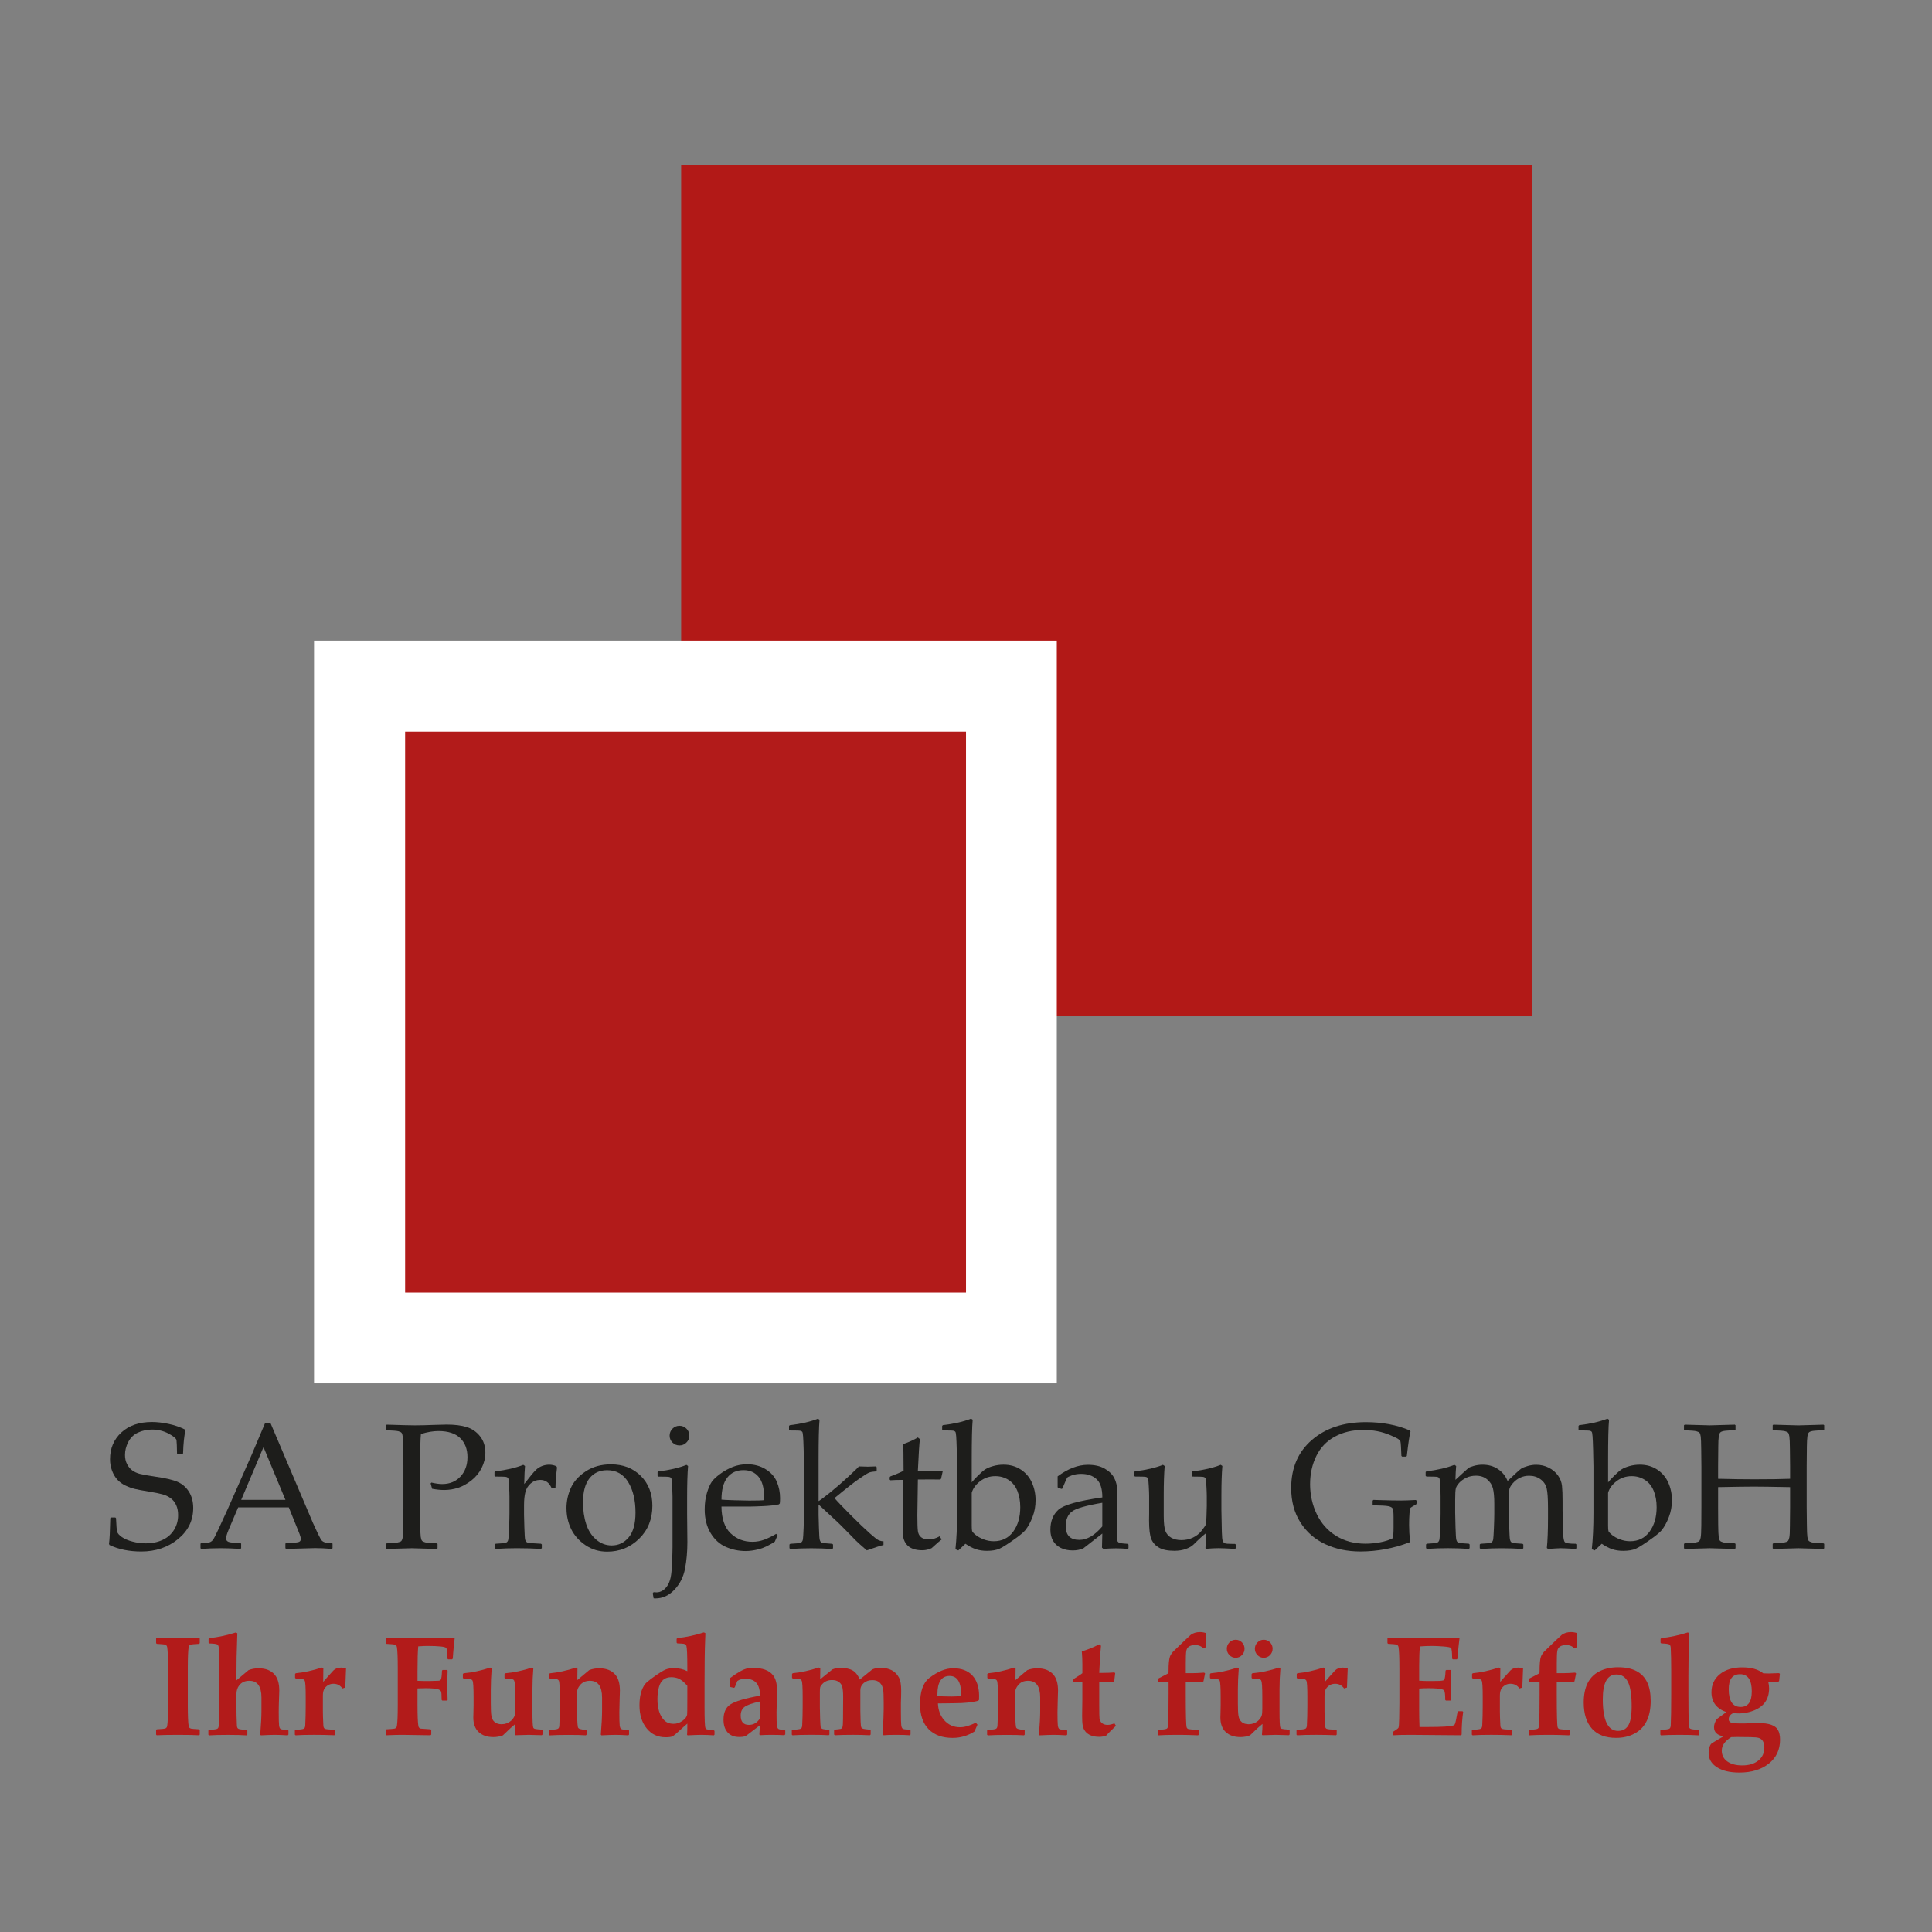 <?xml version="1.0" encoding="UTF-8"?>
<svg xmlns="http://www.w3.org/2000/svg" id="Ebene_1" version="1.1" viewBox="0 0 850.39 850.39">
  <rect x="0" y="0" width="850.39" height="850.39" fill="#808080" stroke="none"/>
  <defs>
    <style>
      .st0 {
        fill: #1d1d1b;
      }

      .st1 {
        fill: #fff;
      }

      .st2 {
        fill: #b21b1a;
      }

      .st3 {
        fill: #b21917;
      }
    </style>
  </defs>
  <rect class="st3" x="299.82" y="72.78" width="374.53" height="374.53"></rect>
  <rect class="st1" x="138.23" y="281.96" width="326.93" height="326.93"></rect>
  <rect class="st2" x="178.32" y="322.04" width="246.88" height="246.88"></rect>
  <g>
    <path class="st0" d="M48.56,668.23l.31-.31h1.89l.31.31c.13,3.29.3,5.29.52,6.03.22.73.91,1.5,2.08,2.31,1.17.81,2.72,1.47,4.66,1.98,1.94.51,3.89.77,5.87.77,2.72,0,5.17-.5,7.33-1.5s3.86-2.47,5.06-4.41c1.21-1.94,1.81-4.11,1.81-6.53,0-1.69-.29-3.17-.87-4.43s-1.39-2.26-2.43-3.02c-1.04-.76-2.23-1.32-3.56-1.69-1.33-.37-3.32-.78-5.97-1.21-2.57-.41-4.58-.78-6.03-1.12-1.45-.33-2.89-.85-4.33-1.54-1.44-.69-2.64-1.57-3.6-2.64s-1.73-2.37-2.31-3.93c-.58-1.55-.87-3.21-.87-4.99,0-4.8,1.67-8.73,5-11.8,3.34-3.07,7.82-4.6,13.44-4.6,2.23,0,4.66.28,7.3.83,2.63.55,5.02,1.37,7.18,2.45l.27.46c-.56,2.36-.91,5.72-1.04,10.09l-.35.31h-2l-.31-.27c-.05-3.08-.13-5.02-.23-5.81-.1-.79-1.27-1.78-3.5-2.96-2.23-1.18-4.66-1.77-7.28-1.77-2.18,0-4.22.44-6.12,1.31-1.9.87-3.34,2.25-4.31,4.12-.98,1.87-1.46,3.79-1.46,5.74,0,1.51.29,2.86.89,4.02.59,1.17,1.35,2.09,2.29,2.77.94.68,2.03,1.19,3.27,1.52,1.25.33,3.52.75,6.83,1.23,4.54.64,7.85,1.42,9.91,2.33,2.07.91,3.72,2.36,4.97,4.33,1.24,1.98,1.87,4.36,1.87,7.16,0,5.47-2.23,10.02-6.68,13.67-4.45,3.65-9.85,5.47-16.19,5.47-5.31,0-9.97-.95-13.98-2.85l-.23-.5c.26-1.62.45-5.39.58-11.32Z"></path>
    <path class="st0" d="M88.6,681.78l-.35-.31v-2l.35-.31c1.87-.02,3.08-.12,3.62-.29s1.02-.5,1.44-1c.42-.5,1.28-2.14,2.56-4.91l4.04-8.78,10.47-23.72c1.98-4.65,3.94-9.29,5.89-13.94h2.5l16.44,38.66,2.19,5.16c.64,1.46,1.38,3.05,2.21,4.77.83,1.72,1.41,2.73,1.73,3.04.32.31.72.55,1.19.71.47.17,1.53.26,3.18.29l.31.31v2l-.31.31c-2.72-.23-5.17-.35-7.35-.35-4.26.13-8.52.24-12.78.35l-.31-.31v-2l.31-.31c2.87-.05,4.67-.17,5.39-.37.72-.19,1.08-.64,1.08-1.33,0-.56-.18-1.31-.54-2.23l-4.74-11.74h-22.29l-4.2,9.86c-.75,1.77-1.12,3.07-1.12,3.89,0,.64.35,1.12,1.04,1.42s2.44.48,5.24.5l.35.31v2l-.31.31c-3.31-.21-6.21-.31-8.7-.31-2.82,0-5.67.1-8.55.31ZM106.16,660.18h19.48l-9.66-23.22-9.82,23.22Z"></path>
    <path class="st0" d="M170.22,627.07c6.47.21,10.59.31,12.36.31,2.41,0,5.12-.06,8.12-.19,3.18-.1,5.15-.15,5.89-.15,3.59,0,6.56.37,8.91,1.12,2.35.75,4.29,2.11,5.83,4.08,1.54,1.98,2.31,4.36,2.31,7.16,0,2.31-.54,4.54-1.62,6.7-1.08,2.16-2.58,3.99-4.5,5.51-1.92,1.51-3.88,2.6-5.85,3.25-1.98.65-4.03.98-6.16.98-1.59,0-3.36-.18-5.31-.54l-.65-2.35.35-.38c1.92.44,3.49.65,4.7.65,3.36,0,6.06-1.11,8.1-3.33s3.06-5.06,3.06-8.53-1.06-6.28-3.18-8.35-5.32-3.12-9.61-3.12c-2.34,0-4.9.44-7.7,1.31-.23,1.98-.35,6.75-.35,14.32v17.83l.04,7.51c.03,2.9.1,4.77.23,5.62.13.85.31,1.41.56,1.69.24.28.71.52,1.41.71.69.19,2.4.34,5.12.44l.31.23v1.92l-.31.31c-6.54-.21-10.23-.31-11.05-.31-.87,0-4.54.1-11.01.31l-.31-.31v-1.92l.31-.23c2.39-.1,3.98-.23,4.77-.38.79-.15,1.33-.35,1.6-.6s.49-.76.65-1.56c.17-.79.26-2.57.29-5.31l.04-8.12v-17.83l-.08-7.51c-.03-2.93-.1-4.81-.21-5.66-.12-.85-.3-1.41-.54-1.69-.24-.28-.71-.51-1.41-.69-.69-.18-2.4-.32-5.12-.42l-.31-.27v-1.92l.31-.27Z"></path>
    <path class="st0" d="M230.36,644.78l.73.5c-.15,1.49-.27,4.13-.35,7.93l2.89-3.66c.95-1.21,1.79-2.14,2.52-2.79.73-.65,1.58-1.16,2.56-1.52.98-.36,1.98-.54,3-.54,1.13,0,2.19.23,3.2.69l.27.54c-.41,3.41-.64,6.42-.69,9.01h-1.73c-1.03-2.36-2.68-3.54-4.97-3.54-1.59,0-2.98.51-4.16,1.52-1.18,1.01-1.97,2.29-2.37,3.81-.4,1.53-.6,3.46-.6,5.79v4.27c0,.77.05,2.66.15,5.66.1,3,.21,4.74.33,5.2s.29.8.54,1.02c.24.22.56.37.96.44.4.08,2.23.21,5.49.38l.35.31v1.62l-.35.35c-3.41-.21-6.98-.31-10.7-.31-2.95,0-6.03.1-9.24.31l-.35-.35v-1.62l.35-.31c2.49-.15,3.89-.27,4.22-.35.32-.08.6-.24.85-.48.24-.24.41-.62.5-1.12.09-.5.19-2.16.31-4.97.12-2.81.17-4.93.17-6.37v-7.58c0-1.03-.05-2.43-.15-4.2-.1-1.77-.19-2.86-.25-3.27-.06-.41-.26-.71-.6-.9-.33-.19-1-.29-2-.29l-3.23-.04-.35-.31v-1.66l.31-.31c4.9-.59,9.03-1.55,12.4-2.89Z"></path>
    <path class="st0" d="M249.34,663.84c0-3.05.63-6,1.89-8.84,1.26-2.84,3.45-5.29,6.56-7.35,3.12-2.07,6.82-3.1,11.11-3.1,5.39,0,9.78,1.7,13.17,5.1,3.39,3.4,5.08,7.77,5.08,13.11,0,5.88-1.94,10.72-5.83,14.52s-8.58,5.7-14.07,5.7c-3.59,0-6.8-.97-9.62-2.91-2.82-1.94-4.91-4.31-6.26-7.1-1.35-2.8-2.02-5.84-2.02-9.12ZM256.62,661.19c0,3.59.46,6.81,1.39,9.64.92,2.84,2.39,5.11,4.39,6.83s4.29,2.58,6.85,2.58c3.03,0,5.53-1.2,7.51-3.6,1.98-2.4,2.96-6.01,2.96-10.84,0-5.47-1.07-9.95-3.21-13.44-2.14-3.49-5.23-5.24-9.26-5.24-3.34,0-5.94,1.21-7.82,3.62-1.87,2.41-2.81,5.89-2.81,10.43Z"></path>
    <path class="st0" d="M289.42,647.98l.35-.31c4.88-.59,9.01-1.55,12.4-2.89l.69.5c-.28,3.36-.42,8.07-.42,14.13v7.08l.12,12.28c0,4.24-.35,8.15-1.04,11.74-.69,3.59-2.25,6.67-4.66,9.22s-5.2,3.83-8.35,3.83c-.18,0-.45-.01-.81-.04l-.38-2.2.35-.5c.56.05,1.01.08,1.35.08.85,0,1.68-.24,2.5-.71.82-.47,1.57-1.21,2.23-2.21.67-1,1.15-2.24,1.46-3.71.31-1.48.52-3.79.64-6.93.12-3.14.17-5.24.17-6.29v-22.41c0-1.03-.05-2.42-.13-4.18-.09-1.76-.17-2.85-.25-3.29-.08-.44-.29-.74-.64-.92-.35-.18-1-.27-1.94-.27l-3.27-.04-.35-.31v-1.66ZM299.09,627.57c1.18,0,2.19.42,3.04,1.25.85.83,1.27,1.87,1.27,3.1s-.42,2.19-1.27,3.04c-.85.85-1.86,1.27-3.04,1.27s-2.23-.42-3.08-1.27c-.85-.85-1.27-1.86-1.27-3.04s.42-2.23,1.27-3.08c.85-.85,1.87-1.27,3.08-1.27Z"></path>
    <path class="st0" d="M342.25,675.82l-1.23,2.77c-2.67,1.72-5.05,2.84-7.14,3.35-2.09.51-3.96.77-5.6.77-3.08,0-6-.6-8.76-1.81-2.76-1.21-5.01-3.25-6.74-6.12-1.73-2.87-2.6-6.34-2.6-10.4,0-2.7.33-5.13,1-7.3.67-2.17,1.37-3.78,2.1-4.83.73-1.05,1.97-2.22,3.72-3.5,1.75-1.28,3.59-2.31,5.54-3.08,1.95-.77,4.06-1.16,6.31-1.16,3.08,0,5.79.73,8.14,2.17,2.35,1.45,4,3.31,4.95,5.56.95,2.26,1.42,4.66,1.42,7.2,0,.8-.04,1.57-.12,2.31l-.42.42c-1.75.38-4.09.64-7.05.77-2.95.13-4.9.19-5.85.19h-12.36c.05,5.31,1.39,9.23,4,11.74,2.62,2.52,5.83,3.77,9.63,3.77,1.8,0,3.52-.31,5.18-.92s3.41-1.48,5.26-2.58l.62.66ZM317.57,660.07c.46.08,2.24.17,5.33.27,3.09.1,5.38.15,6.87.15,3.57,0,5.74-.06,6.51-.19.03-.62.04-1.09.04-1.42,0-3.98-.81-6.94-2.43-8.87-1.62-1.94-3.82-2.91-6.62-2.91-3.05,0-5.44,1.09-7.14,3.27-1.71,2.18-2.56,5.42-2.56,9.7Z"></path>
    <path class="st0" d="M360,624.46l.73.46c-.28,2.95-.42,8.87-.42,17.75v18.06c.87-.51,2.59-1.8,5.16-3.87,2.57-2.07,5.28-4.43,8.14-7.08,2.86-2.66,4.33-4.1,4.41-4.33,2.18.08,3.49.12,3.93.12.59,0,1.78-.04,3.58-.12l.35.35v1.5l-.31.35c-1.28.08-2.27.24-2.95.5-.68.26-2.07,1.1-4.16,2.54-2.09,1.44-4.56,3.32-7.41,5.66l-3.73,3.04c1.36,1.59,3.74,4.09,7.14,7.49,3.4,3.4,6.15,6.04,8.26,7.91,2.1,1.87,3.48,2.95,4.12,3.21s1.32.4,2.04.4v1.66c-.95.18-3.4.96-7.35,2.35-2.67-2.31-4.36-3.84-5.08-4.58l-2.85-2.93-3.39-3.43c-1.05-1.05-2.46-2.39-4.24-4l-5.66-5.24v4.58c0,.56.05,2.38.15,5.45.1,3.07.21,4.86.33,5.37.12.51.29.89.52,1.12.23.23.51.38.85.44.33.06,1.72.17,4.16.33l.35.31v1.62l-.31.35c-3.21-.21-6.3-.31-9.28-.31s-6.03.1-9.24.31l-.35-.35v-1.62l.35-.31c2.49-.15,3.89-.27,4.22-.35.32-.08.6-.24.85-.48.24-.24.41-.62.5-1.12.09-.5.19-2.16.31-4.97.12-2.81.17-4.93.17-6.37v-19.94l-.15-8.16c-.08-2.85-.16-4.83-.25-5.93s-.21-1.76-.37-1.96c-.15-.21-.42-.36-.81-.46-.38-.1-1.94-.15-4.66-.15l-.35-.35v-1.62l.31-.35c4.9-.56,9.03-1.51,12.4-2.85Z"></path>
    <path class="st0" d="M391.6,651.25v-1l.27-.38c2.41-.9,4.36-1.73,5.85-2.5,0-6.7-.08-10.6-.23-11.7,2.64-.92,4.81-1.91,6.51-2.96l.92.77c-.26,1.62-.56,6.31-.92,14.09,1.28.03,2.67.04,4.16.04,3.03,0,5.2-.08,6.51-.23l.27.27-.73,3.23-.31.35c-1.31-.03-2.76-.04-4.35-.04-1.44,0-3.29.01-5.54.04l-.23,15.67c0,3.62.08,5.99.25,7.1.17,1.12.63,1.99,1.39,2.62.76.63,1.88.94,3.37.94,1.72,0,3.31-.45,4.77-1.35l.92,1.39c-.62.44-2.09,1.72-4.43,3.85-1.33.62-2.69.92-4.08.92-5.77,0-8.66-2.8-8.66-8.39,0-2.05.05-3.8.15-5.24.03-.44.04-.89.04-1.35v-15.98h-1.58c-1.15,0-2.48.05-3.97.15l-.35-.31Z"></path>
    <path class="st0" d="M415.05,629.61l-.35-.35v-1.62l.31-.35c4.9-.56,9.03-1.51,12.4-2.85l.73.46c-.28,2.95-.42,8.87-.42,17.75v9.82c.49-.64,1.4-1.62,2.73-2.95,1.33-1.32,2.42-2.25,3.25-2.79.83-.54,1.98-1.01,3.43-1.42,1.45-.41,2.97-.62,4.56-.62,2.9,0,5.45.72,7.64,2.16,2.19,1.44,3.82,3.36,4.89,5.76,1.06,2.4,1.6,4.96,1.6,7.68s-.44,5.06-1.33,7.39-1.93,4.26-3.14,5.78c-.72.87-1.99,1.98-3.81,3.31-3.57,2.59-6.08,4.22-7.53,4.87-1.45.66-3.33.98-5.64.98-1.8,0-3.43-.25-4.89-.75-1.46-.5-2.98-1.29-4.54-2.37l-3.12,2.93-1.27-.5c.49-4.67.73-9.98.73-15.94v-20.41l-.15-7.39c-.08-2.82-.16-4.81-.25-5.95-.09-1.14-.21-1.82-.37-2.02-.15-.21-.42-.36-.79-.46s-1.93-.15-4.68-.15ZM427.72,657.1v14.44c0,1.21.06,2,.17,2.37.12.37.63.94,1.54,1.69s2.09,1.41,3.52,1.96c1.44.55,2.93.83,4.46.83,3.64,0,6.5-1.41,8.57-4.24,2.06-2.82,3.1-6.4,3.1-10.74,0-2.72-.43-5.13-1.29-7.22-.86-2.09-2.15-3.69-3.87-4.79-1.72-1.1-3.66-1.66-5.81-1.66-2.54,0-4.78.75-6.72,2.25-1.94,1.5-3.16,3.2-3.68,5.1Z"></path>
    <path class="st0" d="M467.34,655.37l-1.5-.39-.31-.38v-4.77c4.57-3.39,9.01-5.08,13.32-5.08,2.95,0,5.4.55,7.35,1.66,1.95,1.1,3.36,2.48,4.24,4.14.87,1.66,1.31,3.59,1.31,5.79l-.19,7.74v11.47c0,1.57.11,2.52.33,2.85.22.33.47.56.75.67s.81.21,1.58.29l2.19.19.31.35v1.54l-.31.31c-1.87-.15-3.62-.23-5.24-.23s-3.39.08-5.54.23l-.58-.54.15-6.2-8.39,6.54c-1.41.59-2.95.89-4.62.89-2.05,0-3.82-.37-5.29-1.12-1.48-.74-2.61-1.78-3.39-3.12-.78-1.33-1.17-2.95-1.17-4.85,0-3.77,1.18-6.72,3.54-8.84,2.36-2.12,8.8-3.92,19.33-5.41,0-3.8-.85-6.47-2.54-8.03-1.69-1.55-3.96-2.33-6.81-2.33-1.49,0-2.84.22-4.06.65-1.22.44-1.92.79-2.1,1.06s-.87,1.84-2.08,4.72l-.27.19ZM485.2,661.46c-7.19,1.21-11.67,2.5-13.44,3.89s-2.66,3.53-2.66,6.43c0,4,1.99,6.01,5.97,6.01,3.41,0,6.79-1.98,10.12-5.93v-10.4Z"></path>
    <path class="st0" d="M511.92,644.78l.73.5c-.28,3.36-.42,7.64-.42,12.82v8.97c0,3.29.25,5.57.75,6.85.5,1.28,1.37,2.27,2.6,2.95,1.23.68,2.7,1.02,4.39,1.02,1.87,0,3.58-.37,5.12-1.1s2.83-1.76,3.87-3.1c1.04-1.33,1.64-2.23,1.79-2.7s.26-1.76.31-3.89l.12-4.31v-4.16c0-1.03-.05-2.43-.15-4.2-.1-1.77-.19-2.86-.25-3.27-.06-.41-.26-.71-.6-.9-.33-.19-1-.29-2-.29l-3.23-.04-.35-.31v-1.66l.31-.31c4.9-.59,9.04-1.55,12.4-2.89l.73.5c-.28,3.36-.42,7.64-.42,12.82v6.78c0,.38.06,3.53.19,9.43.05,2.18.19,3.51.4,3.98.22.48.52.81.9,1,.39.19,1.53.29,3.43.29h1.08l.35.31v1.54l-.31.35c-3.62-.21-6.04-.31-7.28-.31-1.57,0-3.38.09-5.43.27l-.35-.31c.15-2.62.27-4.84.35-6.66-1.62,1.26-3.46,2.94-5.54,5.04-.8.8-1.94,1.46-3.43,2-1.49.54-3.18.81-5.08.81-2.88,0-5.11-.46-6.72-1.37-1.6-.91-2.74-2.17-3.41-3.77-.67-1.6-1-4.37-1-8.3l.04-3.04v-7.51c0-1.03-.05-2.43-.15-4.2-.1-1.77-.19-2.86-.25-3.27-.06-.41-.26-.71-.6-.9-.33-.19-1-.29-2-.29l-3.23-.04-.35-.31v-1.66l.31-.31c4.9-.59,9.04-1.55,12.4-2.89Z"></path>
    <path class="st0" d="M623.54,660.49v1.16l-.15.46-1.89,1.12c-.46.28-.73.5-.81.66-.08.15-.17.92-.29,2.29-.12,1.37-.17,3.05-.17,5.02,0,2.23.14,4.66.42,7.28l-.23.38c-7.03,2.7-14.26,4.04-21.68,4.04-5.7,0-10.84-1.08-15.44-3.23-4.6-2.16-8.24-5.35-10.93-9.59s-4.04-9.27-4.04-15.09c0-8.88,3.04-15.94,9.11-21.17,6.07-5.24,14-7.85,23.77-7.85,7.19,0,13.64,1.22,19.37,3.66l.27.42c-.46,1.72-1,5.33-1.62,10.82l-.31.27h-1.77l-.31-.31-.19-4.08c-.08-1.33-.16-2.12-.25-2.35-.09-.23-.37-.53-.83-.9s-1.65-.96-3.56-1.77-3.83-1.4-5.76-1.77c-1.92-.37-3.99-.56-6.2-.56-4.7,0-8.86.98-12.47,2.93-3.62,1.95-6.35,4.79-8.18,8.53-1.84,3.73-2.75,7.89-2.75,12.46s.99,9.12,2.96,13.19c1.98,4.07,4.81,7.25,8.51,9.53s8,3.43,12.9,3.43c2.13,0,4.31-.21,6.53-.63,2.22-.42,4.05-1.02,5.49-1.79.23-.82.35-2.48.35-4.97v-4.27c0-2.03-.13-3.29-.39-3.79-.26-.5-.89-.85-1.91-1.06-1.01-.21-3.2-.33-6.56-.38l-.35-.35v-1.69l.35-.35,2.35.08c4.03.13,7.32.19,9.86.19,1.46,0,3.61-.08,6.43-.23l.38.31Z"></path>
    <path class="st0" d="M640.21,644.78l.73.5c-.15,1.69-.26,3.72-.31,6.08l3.66-3.35c1.03-.95,1.71-1.56,2.04-1.83.33-.27,1.12-.58,2.35-.94s2.53-.54,3.89-.54c2.57,0,4.81.63,6.74,1.91,1.93,1.27,3.35,3.02,4.27,5.25,3.46-3.29,5.49-5.11,6.06-5.47s1.5-.73,2.75-1.1c1.26-.37,2.51-.56,3.77-.56,2.03,0,3.89.44,5.58,1.31,1.69.87,3.04,2.02,4.04,3.43s1.58,2.94,1.75,4.58c.17,1.64.25,3.9.25,6.78v4.04c0,.44.08,3.63.23,9.59.05,2.44.32,3.89.81,4.35s2.07.69,4.74.69l.31.31v1.66l-.31.31c-3.26-.21-5.47-.31-6.62-.31-.64,0-2.5.1-5.58.31l-.5-.42c.33-3.34.5-7.69.5-13.05v-4.62c0-4.08-.19-6.94-.58-8.57-.39-1.63-1.28-2.96-2.7-4-1.41-1.04-3.09-1.56-5.04-1.56-1.39,0-2.68.28-3.89.83-1.21.55-2.29,1.37-3.25,2.46-.96,1.09-1.5,2.11-1.6,3.04-.1.94-.15,2.66-.15,5.18v4.81c0,1.13.05,3.25.15,6.35.1,3.11.21,4.92.33,5.43.12.51.29.88.54,1.1.24.22.53.36.85.42.32.06,1.7.17,4.14.33l.35.31v1.62l-.31.35c-3.21-.21-6.3-.31-9.28-.31-2.75,0-5.83.1-9.24.31l-.35-.35v-1.62l.35-.31c2.49-.15,3.89-.27,4.22-.35.32-.08.6-.24.85-.48.24-.24.41-.62.5-1.12.09-.5.19-2.16.31-4.97.12-2.81.17-4.93.17-6.37v-4.39c0-2.9-.2-5.13-.6-6.7-.4-1.57-1.25-2.89-2.56-3.97s-2.95-1.62-4.93-1.62c-1.54,0-2.95.3-4.22.9-1.27.6-2.31,1.35-3.12,2.23-.81.88-1.31,1.71-1.5,2.48-.19.77-.29,2.44-.29,5v5.7c0,1.13.05,3.25.15,6.35.1,3.11.21,4.92.33,5.43.12.51.29.88.54,1.1.24.22.53.36.85.42.32.06,1.7.17,4.14.33l.35.31v1.62l-.31.35c-3.21-.21-6.3-.31-9.28-.31s-6.03.1-9.24.31l-.35-.35v-1.62l.35-.31c2.49-.15,3.89-.27,4.22-.35.32-.08.6-.24.85-.48.24-.24.41-.62.5-1.12.09-.5.19-2.16.31-4.97.12-2.81.17-4.93.17-6.37v-7.58c0-1.03-.05-2.43-.15-4.2-.1-1.77-.19-2.86-.25-3.27-.06-.41-.26-.71-.6-.9-.33-.19-1-.29-2-.29l-3.23-.04-.35-.31v-1.66l.31-.31c4.9-.59,9.03-1.55,12.4-2.89Z"></path>
    <path class="st0" d="M695.15,629.61l-.35-.35v-1.62l.31-.35c4.9-.56,9.03-1.51,12.4-2.85l.73.46c-.28,2.95-.42,8.87-.42,17.75v9.82c.49-.64,1.4-1.62,2.73-2.95,1.33-1.32,2.42-2.25,3.25-2.79.83-.54,1.98-1.01,3.43-1.42,1.45-.41,2.97-.62,4.56-.62,2.9,0,5.45.72,7.64,2.16,2.19,1.44,3.82,3.36,4.89,5.76,1.06,2.4,1.6,4.96,1.6,7.68s-.44,5.06-1.33,7.39c-.89,2.34-1.93,4.26-3.14,5.78-.72.87-1.99,1.98-3.81,3.31-3.57,2.59-6.08,4.22-7.53,4.87-1.45.66-3.33.98-5.64.98-1.8,0-3.43-.25-4.89-.75-1.46-.5-2.98-1.29-4.54-2.37l-3.12,2.93-1.27-.5c.49-4.67.73-9.98.73-15.94v-20.41l-.15-7.39c-.08-2.82-.16-4.81-.25-5.95-.09-1.14-.21-1.82-.37-2.02-.15-.21-.42-.36-.79-.46-.37-.1-1.93-.15-4.68-.15ZM707.81,657.1v14.44c0,1.21.06,2,.17,2.37.12.37.63.94,1.54,1.69.91.76,2.08,1.41,3.52,1.96,1.44.55,2.93.83,4.47.83,3.64,0,6.5-1.41,8.57-4.24,2.07-2.82,3.1-6.4,3.1-10.74,0-2.72-.43-5.13-1.29-7.22-.86-2.09-2.15-3.69-3.87-4.79s-3.66-1.66-5.81-1.66c-2.54,0-4.78.75-6.72,2.25-1.94,1.5-3.16,3.2-3.68,5.1Z"></path>
    <path class="st0" d="M741.54,627.07c6.54.21,10.22.31,11.01.31.85,0,4.53-.1,11.05-.31l.31.27v1.92l-.31.27c-1.77.05-3.14.13-4.1.23s-1.66.29-2.1.58c-.44.28-.73.94-.87,1.98-.14,1.04-.21,2.48-.21,4.33l-.08,8.86v5.39c5.62.15,10.95.23,15.98.23,6.88,0,12.11-.08,15.71-.23v-5.39l-.08-7.51c-.03-2.93-.1-4.81-.23-5.66-.13-.85-.31-1.41-.54-1.69s-.69-.51-1.39-.69c-.69-.18-2.41-.32-5.16-.42l-.27-.27v-1.92l.27-.27c6.57.21,10.25.31,11.05.31.87,0,4.56-.1,11.05-.31l.31.27v1.92l-.31.27c-1.8.05-3.18.13-4.14.23-.96.1-1.66.29-2.1.58-.44.28-.72.94-.85,1.98-.13,1.04-.21,2.48-.23,4.33l-.08,8.86v17.83l.08,7.51c.03,2.9.1,4.77.23,5.62.13.85.31,1.41.56,1.69.24.28.71.52,1.39.71.68.19,2.39.34,5.14.44l.31.23v1.92l-.31.31c-6.57-.21-10.25-.31-11.05-.31s-4.5.1-11.05.31l-.27-.31v-1.92l.27-.23c2.41-.1,4.02-.23,4.81-.38.79-.15,1.32-.35,1.58-.6s.47-.76.66-1.56c.18-.79.27-2.57.27-5.31l.08-8.12v-8.78c-7.6-.15-12.92-.23-15.98-.23s-8.37.08-15.71.23v8.78l.04,7.51c.03,2.9.1,4.77.23,5.62.13.85.31,1.41.56,1.69.24.28.71.52,1.41.71.69.19,2.4.34,5.12.44l.31.23v1.92l-.31.31c-6.55-.21-10.23-.31-11.05-.31s-4.47.1-11.01.31l-.31-.31v-1.92l.31-.23c2.39-.1,3.98-.23,4.77-.38.79-.15,1.33-.35,1.6-.6s.49-.76.65-1.56c.17-.79.26-2.57.29-5.31l.04-8.12v-17.83l-.08-7.51c-.03-2.93-.1-4.81-.21-5.66-.12-.85-.3-1.41-.54-1.69-.24-.28-.71-.51-1.41-.69-.69-.18-2.4-.32-5.12-.42l-.31-.27v-1.92l.31-.27Z"></path>
  </g>
  <g>
    <path class="st2" d="M87.92,763.5l-.27.3c-2.02-.12-5.14-.18-9.35-.18s-7.31.06-9.32.18l-.27-.3v-2.03l.3-.3c2.06-.12,3.24-.22,3.54-.3.58-.16.93-.53,1.03-1.12.26-1.45.39-4.58.39-9.38v-16.01c0-4.8-.13-7.93-.39-9.38-.1-.58-.44-.96-1.03-1.12-.3-.08-1.48-.18-3.54-.3l-.3-.3v-2.06l.3-.27c1.94.12,5.04.18,9.32.18s7.36-.06,9.29-.18l.3.27v2.06l-.3.3c-2.06.12-3.24.22-3.54.3-.59.16-.93.54-1.03,1.12-.26,1.45-.39,4.58-.39,9.38v16.01c0,4.8.13,7.93.39,9.38.1.58.44.96,1.03,1.12.3.08,1.48.18,3.54.3l.3.3v2.03Z"></path>
    <path class="st2" d="M126.94,763.5l-.3.33c-2.22-.14-4.1-.21-5.63-.21-1.41,0-3.47.07-6.17.21l-.3-.3c.36-4.5.54-7.97.54-10.41v-5.93c0-4.92-1.78-7.38-5.33-7.38-1.9,0-3.37.66-4.42,1.97-.85,1.05-1.27,2.4-1.27,4.06v3.57c0,4.1.07,7.46.21,10.08.04.79.26,1.27.67,1.45.46.24,1.66.39,3.6.45l.33.3v1.85l-.3.3c-1.92-.14-4.68-.21-8.29-.21s-6.37.07-8.26.21l-.3-.3v-1.85l.3-.3c1.94-.06,3.14-.21,3.6-.45.4-.18.63-.67.67-1.45.14-2.62.21-7.21.21-13.77v-10.14c0-4.24-.07-7.67-.21-10.29-.04-.75-.26-1.24-.67-1.47-.4-.23-1.57-.38-3.51-.44l-.3-.33v-1.67l.3-.33c3.89-.42,7.8-1.26,11.71-2.51l.64.36c0,.54-.03,1.54-.09,3-.2,4.82-.3,10.16-.3,16.01v1.7l5.33-4.48c1.33-.54,2.79-.82,4.39-.82,3.21,0,5.61.97,7.2,2.91,1.29,1.57,1.94,3.88,1.94,6.93,0,.34-.04,1.57-.12,3.69-.08,2.12-.12,4.05-.12,5.78,0,3.05.05,4.99.15,5.83.1.84.33,1.37.7,1.59.36.22,1.41.35,3.15.39l.27.3v1.79Z"></path>
    <path class="st2" d="M152.31,734.38l-.21,5.39c-.02.89-.06,1.9-.12,3.03l-1.27.39c-.95-1.37-2.26-2.06-3.93-2.06-1.51,0-2.77.61-3.75,1.82-.61.75-.91,1.85-.91,3.3v7.08c0,1.47.07,3.52.21,6.14.04.75.25,1.23.64,1.45.38.22,1.79.37,4.21.45l.3.27v1.85l-.3.3c-2.97-.12-5.91-.18-8.84-.18-3.61,0-6.37.07-8.26.21l-.3-.3v-1.85l.3-.3c1.94-.06,3.14-.21,3.6-.45.4-.18.63-.67.67-1.45.14-2.62.21-5.44.21-8.45v-4.33c0-4.04-.15-6.36-.45-6.96-.2-.4-.64-.66-1.3-.76-.24-.04-1.12-.09-2.63-.15l-.3-.3v-1.7l.3-.33c3.63-.34,7.46-1.18,11.47-2.51l.67.39-.06,5.93c1.25-1.45,2.76-3.15,4.54-5.08.83-.81,1.96-1.21,3.39-1.21.85,0,1.56.12,2.15.36Z"></path>
    <path class="st2" d="M200.13,721.15l-.39,3.45c-.08.77-.17,1.78-.27,3.03l-.18,2.42-.3.33h-1.76l-.3-.3c-.04-2.72-.2-4.28-.48-4.66-.46-.63-3.28-.94-8.45-.94-.83,0-2.13.06-3.9.18-.22,2.06-.33,5.75-.33,11.08v4.09l3.42.09c1.03.02,2.94-.02,5.72-.12.54-.02.91-.17,1.09-.45.3-.48.48-1.82.54-4l.3-.3h1.88l.3.3c-.08,2.26-.12,4.33-.12,6.21,0,2.04.04,4.27.12,6.69l-.3.27h-2.03l-.3-.3c0-2.12-.09-3.36-.27-3.72-.34-.71-1.38-1.13-3.12-1.27-1.19-.1-2.36-.15-3.51-.15-1.39,0-2.63.03-3.72.09v7.2c0,4.78.13,7.91.39,9.38.1.58.44.96,1.03,1.12.14.04,1.58.14,4.33.3l.3.3v2.03l-.33.3-12.17-.18c-1.74-.02-4.14.04-7.2.18l-.3-.27v-2.06l.3-.3c2.06-.12,3.24-.22,3.54-.3.58-.16.93-.53,1.03-1.12.26-1.47.39-4.6.39-9.38v-16.01c0-4.78-.13-7.91-.39-9.38-.1-.58-.44-.96-1.03-1.12-.3-.08-1.48-.18-3.54-.3l-.3-.3v-2.06l.3-.27c1.94.12,5.04.18,9.32.18,2.76,0,9.56-.06,20.4-.18l.3.24Z"></path>
    <path class="st2" d="M238.79,763.47l-.3.3c-3.03-.1-4.93-.15-5.72-.15-.67,0-1.65.03-2.97.08-1.31.05-2.29.08-2.94.08l-.24-.24c.16-1.65.24-3.23.24-4.72-1.05.79-2.89,2.46-5.51,5.02-1.31.5-2.71.76-4.21.76-2.72,0-4.87-.74-6.45-2.22-1.57-1.48-2.36-3.62-2.36-6.4,0-.34.02-1.07.06-2.18.04-1.11.06-2.18.06-3.21v-3.87c0-4-.15-6.32-.45-6.96-.2-.4-.64-.66-1.3-.76-.24-.04-1.13-.09-2.66-.15l-.3-.3v-1.7l.3-.33c3.85-.34,7.76-1.18,11.71-2.51l.67.39c-.26,3.35-.39,6.45-.39,9.29v5.9c0,2.76.09,4.65.27,5.66.2,1.21.68,2.13,1.44,2.75.76.63,1.77.94,3.04.94,1.57,0,2.96-.5,4.15-1.51,1.13-1.01,1.73-2.16,1.79-3.45.04-.99.06-1.6.06-1.85v-5.42c0-3.96-.15-6.28-.45-6.96-.18-.4-.61-.66-1.27-.76-.24-.04-1.13-.09-2.66-.15l-.33-.3v-1.7l.33-.33c3.83-.34,7.74-1.18,11.71-2.51l.64.39c-.26,3.03-.39,6.12-.39,9.29v9.5c0,4.26.12,6.67.36,7.23.12.28.32.46.61.54.48.14,1.53.26,3.15.36l.33.3v1.85Z"></path>
    <path class="st2" d="M276.86,763.5l-.3.33c-2.22-.14-4.1-.21-5.63-.21-1.41,0-3.47.07-6.17.21l-.3-.3c.36-4.5.54-7.97.54-10.41v-5.93c0-4.92-1.78-7.38-5.33-7.38-1.86,0-3.31.63-4.36,1.91-.89,1.07-1.33,2.15-1.33,3.24v5.66c0,5.23.13,8.44.39,9.63.16.71,1.33,1.08,3.51,1.12l.3.3v1.85l-.3.3c-1.72-.12-4.28-.18-7.69-.18-3.61,0-6.37.07-8.26.21l-.3-.3v-1.85l.3-.3c1.94-.06,3.14-.21,3.6-.45.4-.18.63-.67.67-1.45.14-2.62.21-5.44.21-8.45v-4.33c0-4.04-.15-6.36-.45-6.96-.2-.4-.64-.66-1.3-.76-.24-.04-1.12-.09-2.63-.15l-.3-.3v-1.7l.3-.33c3.63-.34,7.46-1.18,11.47-2.51l.67.39-.06,5.09,5.21-4.36c1.33-.54,2.79-.82,4.39-.82,3.21,0,5.61.97,7.2,2.91,1.29,1.57,1.94,3.88,1.94,6.93,0,.34-.04,1.75-.12,4.21-.08,2.46-.12,4.22-.12,5.27,0,3.05.05,4.99.15,5.83.1.84.33,1.37.7,1.59.36.22,1.41.35,3.15.39l.27.3v1.79Z"></path>
    <path class="st2" d="M314.49,763.53l-.3.3c-1.98-.14-3.76-.21-5.36-.21s-3.56.07-6.14.21l-.27-.21c.08-.99.12-2.64.12-4.96-.73.61-1.77,1.53-3.12,2.78-1.68,1.55-2.77,2.48-3.27,2.79-.65.3-1.7.45-3.15.45-3.45,0-6.24-1.3-8.35-3.91-2.12-2.6-3.18-5.97-3.18-10.11s.82-7.14,2.45-9.38c.42-.58,1.67-1.62,3.75-3.12,2.42-1.74,4.19-2.83,5.3-3.3.97-.4,2.2-.61,3.69-.61,2.1,0,4.06.44,5.87,1.33v-1.7c0-5.31-.13-8.43-.39-9.38-.14-.52-.56-.85-1.24-.97-.32-.06-1.25-.12-2.78-.18l-.3-.33v-1.67l.3-.33c3.87-.4,7.78-1.24,11.71-2.51l.67.36c0,.08-.04,1.08-.12,3-.18,4.34-.27,10.86-.27,19.55v9.78c0,5.67.13,8.79.39,9.35.16.34.38.56.67.64.44.14,1.45.27,3.03.39l.3.3v1.63ZM302.53,747.73v-5.69c-1.45-1.74-2.85-2.84-4.18-3.33-.91-.32-1.88-.48-2.91-.48-2.78,0-4.58,1.43-5.39,4.3-.44,1.59-.67,3.37-.67,5.33,0,4.18.98,7.28,2.94,9.29,1.03,1.07,2.41,1.6,4.15,1.6,1.43,0,2.76-.45,4-1.36,1.11-.81,1.77-1.67,1.97-2.6.06-.28.09-2.63.09-7.05Z"></path>
    <path class="st2" d="M345.6,763.44l-.33.33c-1.69-.1-3.64-.15-5.84-.15-1.72,0-3.36.05-4.93.15l-.27-.33.27-4.06-5.87,4.48c-.46.34-1.13.55-2,.64-.34.04-.75.06-1.21.06-2.24,0-3.96-.68-5.16-2.03-1.2-1.35-1.8-3.22-1.8-5.6,0-3.15,1-5.38,3-6.69,2.16-1.43,6.51-2.72,13.05-3.87,0-3.21-.85-5.36-2.54-6.45-1.03-.67-2.26-1-3.69-1-1.57,0-2.81.32-3.72.97l-1.15,2.81-.39.21-1.54-.36-.21-.42.15-3.57c3.33-2.46,5.83-3.85,7.51-4.18.71-.14,1.62-.21,2.75-.21,3.98,0,6.81,1.04,8.51,3.12,1.23,1.51,1.85,3.83,1.85,6.96,0,.77-.03,2-.09,3.69-.1,2.83-.15,4.71-.15,5.66,0,3.05.05,4.99.15,5.83.1.84.34,1.37.71,1.59.37.22,1.27.35,2.68.39l.3.33v1.7ZM334.5,756.38v-7.45c-3.33.73-5.57,1.51-6.73,2.35-1.16.84-1.74,2.11-1.74,3.83,0,2.75,1.2,4.12,3.6,4.12,2.04,0,3.66-.95,4.87-2.85Z"></path>
    <path class="st2" d="M400.75,763.47l-.3.33c-1.17-.12-3.25-.18-6.24-.18-2.48,0-4.25.06-5.3.18l-.42-.58c.32-5.02.48-8.69.48-10.99v-2.75c0-2.97-.09-4.95-.27-5.96-.22-1.21-.73-2.18-1.51-2.91-.79-.73-1.86-1.09-3.21-1.09-1.51,0-2.77.42-3.78,1.27-1.01.85-1.51,1.93-1.51,3.24v9.02l.12,4.78c.04,1.29.15,2.14.33,2.54.12.26.39.45.82.58.36.1,1.34.23,2.94.39l.33.3v1.82l-.36.33c-2.44-.12-4.91-.18-7.42-.18-3.11,0-5.77.06-7.99.18l-.33-.33v-1.79l.3-.36c1.27-.12,2.15-.23,2.63-.33.36-.08.63-.38.79-.91.12-.38.19-1.5.21-3.36l.06-9.78c0-2.26-.17-3.87-.51-4.84-.28-.77-.82-1.4-1.6-1.91-.71-.46-1.63-.7-2.78-.7-1.82,0-3.26.6-4.33,1.82-.5.57-.8,1.02-.89,1.36-.09.34-.14,1.1-.14,2.27v6.57c0,1.29.04,2.97.12,5.02.08,2.12.16,3.35.24,3.69.12.42.46.71,1.01.86s1.4.24,2.53.26l.3.3v1.85l-.3.3c-1.72-.12-4.28-.18-7.69-.18-3.61,0-6.37.07-8.26.21l-.3-.3v-1.85l.3-.3c1.94-.06,3.14-.21,3.6-.45.4-.18.63-.67.67-1.45.14-2.62.21-5.44.21-8.45v-4.33c0-4.04-.15-6.36-.45-6.96-.2-.4-.64-.66-1.3-.76-.24-.04-1.12-.09-2.63-.15l-.3-.3v-1.7l.3-.33c3.63-.34,7.46-1.18,11.47-2.51l.67.39-.06,4.81,5.39-4.36c.99-.44,2.16-.67,3.51-.67,2.32,0,4.13.38,5.42,1.14,1.29.76,2.33,2.08,3.12,3.98l5.51-4.45c.99-.46,2.19-.7,3.6-.7,3.89,0,6.6,1.41,8.11,4.24.67,1.25,1,3.17,1,5.75,0,1.07-.01,1.87-.03,2.39l-.03,1.15c-.04.97-.06,1.62-.06,1.94v3.93c0,3.05.05,4.99.15,5.83.1.84.33,1.37.7,1.59.36.22,1.39.35,3.09.39l.3.33v1.79Z"></path>
    <path class="st2" d="M430.96,746.64c0,.34,0,.86-.03,1.54l-.33.42c-2.66.73-6.19,1.09-10.59,1.09-.79,0-1.98.02-3.57.05-1.59.03-2.8.04-3.6.04.12,2.97,1.04,5.42,2.75,7.36,1.8,2.08,4.14,3.12,7.02,3.12,1.94,0,4.24-.67,6.9-2l.73.88-1.33,3c-2.95,1.88-6.14,2.82-9.59,2.82-4.54,0-8.07-1.28-10.58-3.84s-3.77-6.21-3.77-10.96c0-5.63,1.34-9.48,4.03-11.56,3.71-2.87,7.23-4.3,10.56-4.3,3.61,0,6.41,1.04,8.38,3.12,2.02,2.14,3.03,5.22,3.03,9.23ZM423.06,745.85c0-5.45-1.7-8.17-5.09-8.17-3.57,0-5.36,2.7-5.36,8.11v.67c1.17.18,3.25.27,6.24.27,1.55,0,2.95-.09,4.18-.27.02-.28.03-.48.03-.61Z"></path>
    <path class="st2" d="M469.71,763.5l-.3.33c-2.22-.14-4.1-.21-5.63-.21-1.41,0-3.47.07-6.17.21l-.3-.3c.36-4.5.54-7.97.54-10.41v-5.93c0-4.92-1.78-7.38-5.33-7.38-1.86,0-3.31.63-4.36,1.91-.89,1.07-1.33,2.15-1.33,3.24v5.66c0,5.23.13,8.44.39,9.63.16.71,1.33,1.08,3.51,1.12l.3.3v1.85l-.3.3c-1.71-.12-4.28-.18-7.69-.18-3.61,0-6.37.07-8.26.21l-.3-.3v-1.85l.3-.3c1.94-.06,3.14-.21,3.6-.45.4-.18.62-.67.67-1.45.14-2.62.21-5.44.21-8.45v-4.33c0-4.04-.15-6.36-.45-6.96-.2-.4-.64-.66-1.3-.76-.24-.04-1.12-.09-2.63-.15l-.3-.3v-1.7l.3-.33c3.63-.34,7.46-1.18,11.47-2.51l.67.39-.06,5.09,5.21-4.36c1.33-.54,2.79-.82,4.39-.82,3.21,0,5.61.97,7.2,2.91,1.29,1.57,1.94,3.88,1.94,6.93,0,.34-.04,1.75-.12,4.21-.08,2.46-.12,4.22-.12,5.27,0,3.05.05,4.99.15,5.83.1.84.33,1.37.7,1.59.36.22,1.41.35,3.15.39l.27.3v1.79Z"></path>
    <path class="st2" d="M491.17,759.65c-.14.16-.58.58-1.3,1.27-1.19,1.13-2.21,2.16-3.06,3.09-.99.32-1.99.48-3,.48-2.8,0-4.85-.82-6.14-2.45-.54-.71-.91-1.52-1.09-2.45-.2-1.11-.29-2.56-.27-4.36l.09-7.23v-7.57h-.82l-1.6.06h-1.24l-.33-.27v-.79l.24-.45c.36-.24.93-.61,1.7-1.09.91-.56,1.59-1.04,2.06-1.42v-4.12c0-1.71-.08-3.53-.24-5.45,1.51-.48,2.74-.91,3.68-1.29.94-.37,2.27-.98,3.98-1.83l.79.61c-.24,2.5-.41,4.74-.51,6.72l-.27,5.24h1c2.2,0,4.1-.07,5.69-.21l.33.33-.42,3.54-.3.3h-6.3v10.26c0,3.29.04,5.23.12,5.81.1.85.46,1.53,1.07,2.06.62.52,1.45.79,2.5.79.83,0,1.83-.22,3-.67l.67,1.09Z"></path>
    <path class="st2" d="M530.76,718.79l-.12,3.24.06,3.03-.94.54c-.97-1.01-2.2-1.51-3.69-1.51-2.34,0-3.65.9-3.93,2.69-.14.91-.21,2.72-.21,5.45v4.24h2.75c1.37,0,3.15-.08,5.33-.24l.42.33-.7,3.45-.3.3-4.33-.03c-1.53,0-2.59.01-3.18.03v5.39c0,9.16.14,14.05.42,14.68.16.36.43.6.82.7.61.14,2,.24,4.18.3l.3.3v1.85l-.3.3-2.24-.09c-2.14-.08-4.46-.12-6.96-.12-3.61,0-6.37.07-8.26.21l-.3-.3v-1.85l.3-.3c1.94-.06,3.14-.21,3.6-.45.4-.18.62-.67.67-1.45.14-2.62.21-7.21.21-13.77v-5.39c-.44-.02-.72-.03-.82-.03-.22,0-.81.03-1.76.09-.46.02-1.1.05-1.91.09l-.3-.3v-.94l.27-.42,2.69-1.39c.52-.24,1.08-.53,1.67-.88.1-.12.15-.3.15-.54v-.45c0-3.11.2-5.23.61-6.36.22-.61.65-1.29,1.27-2.06.18-.22,1.49-1.49,3.93-3.81l1.88-1.79c.54-.54,1.24-1.19,2.09-1.94,1.11-.81,2.46-1.21,4.06-1.21.85,0,1.71.14,2.57.42Z"></path>
    <path class="st2" d="M567.63,763.47l-.3.3c-3.03-.1-4.93-.15-5.72-.15-.67,0-1.66.03-2.97.08-1.31.05-2.29.08-2.94.08l-.24-.24c.16-1.65.24-3.23.24-4.72-1.05.79-2.89,2.46-5.51,5.02-1.31.5-2.71.76-4.21.76-2.72,0-4.87-.74-6.45-2.22-1.57-1.48-2.36-3.62-2.36-6.4,0-.34.02-1.07.06-2.18.04-1.11.06-2.18.06-3.21v-3.87c0-4-.15-6.32-.45-6.96-.2-.4-.64-.66-1.3-.76-.24-.04-1.13-.09-2.66-.15l-.3-.3v-1.7l.3-.33c3.85-.34,7.76-1.18,11.71-2.51l.67.39c-.26,3.35-.39,6.45-.39,9.29v5.9c0,2.76.09,4.65.27,5.66.2,1.21.68,2.13,1.44,2.75.76.63,1.77.94,3.04.94,1.57,0,2.96-.5,4.15-1.51,1.13-1.01,1.72-2.16,1.79-3.45.04-.99.06-1.6.06-1.85v-5.42c0-3.96-.15-6.28-.45-6.96-.18-.4-.6-.66-1.27-.76-.24-.04-1.13-.09-2.66-.15l-.33-.3v-1.7l.33-.33c3.83-.34,7.74-1.18,11.71-2.51l.64.39c-.26,3.03-.39,6.12-.39,9.29v9.5c0,4.26.12,6.67.36,7.23.12.28.32.46.61.54.48.14,1.53.26,3.15.36l.33.3v1.85ZM547.8,725.72c0,1.09-.38,2.02-1.15,2.8-.77.78-1.69,1.17-2.75,1.17s-1.99-.39-2.75-1.17c-.77-.78-1.15-1.71-1.15-2.8s.38-2.02,1.15-2.8c.77-.78,1.68-1.17,2.75-1.17s1.99.38,2.75,1.15c.77.77,1.15,1.71,1.15,2.82ZM560.15,725.72c0,1.09-.38,2.02-1.15,2.8-.77.78-1.69,1.17-2.75,1.17s-1.99-.39-2.75-1.17c-.77-.78-1.15-1.71-1.15-2.8s.38-2.02,1.15-2.8c.77-.78,1.68-1.17,2.75-1.17s1.99.38,2.75,1.14c.77.76,1.15,1.7,1.15,2.83Z"></path>
    <path class="st2" d="M593.21,734.38l-.21,5.39c-.02.89-.06,1.9-.12,3.03l-1.27.39c-.95-1.37-2.26-2.06-3.94-2.06-1.51,0-2.76.61-3.75,1.82-.61.75-.91,1.85-.91,3.3v7.08c0,1.47.07,3.52.21,6.14.04.75.25,1.23.64,1.45.38.22,1.79.37,4.21.45l.3.27v1.85l-.3.3c-2.97-.12-5.91-.18-8.84-.18-3.61,0-6.37.07-8.26.21l-.3-.3v-1.85l.3-.3c1.94-.06,3.14-.21,3.6-.45.4-.18.62-.67.67-1.45.14-2.62.21-5.44.21-8.45v-4.33c0-4.04-.15-6.36-.45-6.96-.2-.4-.64-.66-1.3-.76-.24-.04-1.12-.09-2.63-.15l-.3-.3v-1.7l.3-.33c3.63-.34,7.46-1.18,11.47-2.51l.67.39-.06,5.93c1.25-1.45,2.76-3.15,4.54-5.08.83-.81,1.96-1.21,3.39-1.21.85,0,1.56.12,2.15.36Z"></path>
    <path class="st2" d="M644.03,753.51c-.44,2.95-.67,6.28-.67,9.99l-.3.3-22.01-.18c-3.67,0-6.27.06-7.78.18l-.3-.3v-.85l.15-.36c1.49-.95,2.3-1.54,2.42-1.79.18-.38.29-1.72.33-4.03l.09-6.78v-15.35c0-4.8-.13-7.93-.39-9.38-.1-.58-.44-.96-1.03-1.12-.3-.08-1.48-.18-3.54-.3l-.3-.3v-2.06l.3-.27c2.04.12,5.19.18,9.44.18,3.79,0,11.01-.06,21.64-.18l.33.24-.39,3.36c-.12,1.07-.21,1.98-.27,2.72l-.21,2.82-.3.33h-1.76l-.3-.3c-.02-2.74-.18-4.31-.48-4.69-.22-.28-1.31-.5-3.25-.67-1.95-.16-3.66-.24-5.13-.24-1.76,0-3.53.07-5.33.21-.22,2.12-.33,5.05-.33,8.81v6.27c1.59.1,2.88.15,3.87.15l3.96-.03c1.86-.02,2.91-.17,3.15-.45.32-.36.53-1.73.64-4.09l.3-.3h1.88l.3.3c-.08,2.26-.12,4.33-.12,6.21,0,2.04.04,4.27.12,6.69l-.3.27h-2.03l-.3-.3c0-2.32-.16-3.7-.48-4.13-.32-.43-1.3-.72-2.94-.86-1.23-.1-2.54-.15-3.93-.15-1.47,0-2.85.05-4.12.15v9.23c0,2.64.05,5.21.15,7.69h4.12c5.89,0,9.5-.23,10.84-.7.22-.08.38-.19.48-.33.2-.28.39-.89.58-1.82l.73-3.75.3-.33h1.85l.33.3Z"></path>
    <path class="st2" d="M670.39,734.38l-.21,5.39c-.02.89-.06,1.9-.12,3.03l-1.27.39c-.95-1.37-2.26-2.06-3.94-2.06-1.51,0-2.76.61-3.75,1.82-.61.75-.91,1.85-.91,3.3v7.08c0,1.47.07,3.52.21,6.14.04.75.25,1.23.64,1.45.38.22,1.79.37,4.21.45l.3.27v1.85l-.3.3c-2.97-.12-5.91-.18-8.84-.18-3.61,0-6.37.07-8.26.21l-.3-.3v-1.85l.3-.3c1.94-.06,3.14-.21,3.6-.45.4-.18.62-.67.67-1.45.14-2.62.21-5.44.21-8.45v-4.33c0-4.04-.15-6.36-.45-6.96-.2-.4-.64-.66-1.3-.76-.24-.04-1.12-.09-2.63-.15l-.3-.3v-1.7l.3-.33c3.63-.34,7.46-1.18,11.47-2.51l.67.39-.06,5.93c1.25-1.45,2.76-3.15,4.54-5.08.83-.81,1.96-1.21,3.39-1.21.85,0,1.56.12,2.15.36Z"></path>
    <path class="st2" d="M694.06,718.79l-.12,3.24.06,3.03-.94.54c-.97-1.01-2.2-1.51-3.69-1.51-2.34,0-3.65.9-3.93,2.69-.14.91-.21,2.72-.21,5.45v4.24h2.75c1.37,0,3.15-.08,5.33-.24l.42.33-.7,3.45-.3.3-4.33-.03c-1.53,0-2.59.01-3.18.03v5.39c0,9.16.14,14.05.42,14.68.16.36.43.6.82.7.61.14,2,.24,4.18.3l.3.3v1.85l-.3.3-2.24-.09c-2.14-.08-4.46-.12-6.96-.12-3.61,0-6.37.07-8.26.21l-.3-.3v-1.85l.3-.3c1.94-.06,3.14-.21,3.6-.45.4-.18.62-.67.67-1.45.14-2.62.21-7.21.21-13.77v-5.39c-.44-.02-.72-.03-.82-.03-.22,0-.81.03-1.76.09-.46.02-1.1.05-1.91.09l-.3-.3v-.94l.27-.42,2.69-1.39c.52-.24,1.08-.53,1.67-.88.1-.12.15-.3.15-.54v-.45c0-3.11.2-5.23.61-6.36.22-.61.65-1.29,1.27-2.06.18-.22,1.49-1.49,3.93-3.81l1.88-1.79c.54-.54,1.24-1.19,2.09-1.94,1.11-.81,2.46-1.21,4.06-1.21.85,0,1.71.14,2.57.42Z"></path>
    <path class="st2" d="M726.57,748.6c0,7.14-2.4,11.98-7.2,14.5-2.34,1.23-5.01,1.85-8.02,1.85-4.64,0-8.18-1.34-10.61-4.03-2.43-2.68-3.65-6.53-3.65-11.53,0-6.92,2.36-11.53,7.08-13.83,2.32-1.13,5.01-1.7,8.08-1.7,6.44,0,10.71,2.23,12.8,6.69,1.01,2.14,1.51,4.82,1.51,8.05ZM718.19,751.09c0-5.02-.55-8.62-1.65-10.79s-2.78-3.25-5.04-3.25c-4.02,0-6.02,3.62-6.02,10.87,0,9.3,2.25,13.95,6.75,13.95,2.8,0,4.59-1.54,5.36-4.63.4-1.61.6-3.66.6-6.14Z"></path>
    <path class="st2" d="M747.97,763.53l-.3.3c-1.92-.14-4.68-.21-8.29-.21s-6.37.07-8.26.21l-.3-.3v-1.85l.3-.3c1.94-.06,3.14-.21,3.6-.45.4-.18.62-.67.67-1.45.14-2.62.21-7.21.21-13.77v-10.14c0-4.24-.07-7.67-.21-10.29-.04-.75-.26-1.24-.67-1.47-.4-.23-1.57-.38-3.51-.44l-.3-.33v-1.67l.3-.33c3.89-.42,7.8-1.26,11.71-2.51l.64.36c0,.54-.03,1.54-.09,3-.2,4.82-.3,10.16-.3,16.01v7.81c0,6.56.07,11.15.21,13.77.04.79.26,1.27.67,1.45.46.24,1.67.39,3.6.45l.33.3v1.85Z"></path>
    <path class="st2" d="M783.51,765.71c0,4.42-1.65,7.94-4.95,10.56-3.3,2.62-7.61,3.94-12.94,3.94-4.18,0-7.48-.78-9.91-2.35-2.43-1.56-3.65-3.67-3.65-6.31,0-1.78.39-3.12,1.18-4.03.08-.1,1.15-.77,3.21-2,.99-.59,1.71-1,2.18-1.24-2.79-.48-4.18-1.83-4.18-4.03,0-1.17.4-2.36,1.21-3.57.06-.08.61-.48,1.63-1.21.48-.34,1.34-.96,2.57-1.85-4.36-1.57-6.54-4.49-6.54-8.75,0-3.29,1.23-5.94,3.69-7.95,2.46-2.01,5.74-3.01,9.84-3.01s7.05.88,9.29,2.63c1.27.06,2.09.08,2.45.06.99-.04,2.48-.09,4.48-.15l.36.33-.33,3.12-.33.3h-4.48c.26.97.39,1.96.39,2.97,0,4.8-2.33,8.08-6.99,9.84-2.1.79-4.17,1.18-6.21,1.18-.69,0-1.57-.05-2.66-.15-1.27.69-1.91,1.58-1.91,2.69,0,1.03.74,1.61,2.21,1.76.85.08,2.26.12,4.24.12.63,0,1.71-.03,3.27-.09,1.55-.06,2.7-.09,3.45-.09,4.56,0,7.4,1.01,8.51,3.03.61,1.09.91,2.5.91,4.24ZM776.58,769.16c0-2.2-.77-3.58-2.3-4.15-.65-.24-1.94-.37-3.87-.39l-5.75-.06c-.65,0-1.53.02-2.66.06-2.76,1.71-4.15,3.68-4.15,5.9,0,2.04.82,3.64,2.45,4.8,1.63,1.16,3.82,1.74,6.57,1.74,2.95,0,5.3-.71,7.07-2.13s2.65-3.34,2.65-5.77ZM771.07,744.55c0-5.08-1.71-7.63-5.12-7.63s-5.03,2.2-5.03,6.6c0,5.21,1.75,7.81,5.24,7.81,3.27,0,4.9-2.26,4.9-6.78Z"></path>
  </g>
</svg>
